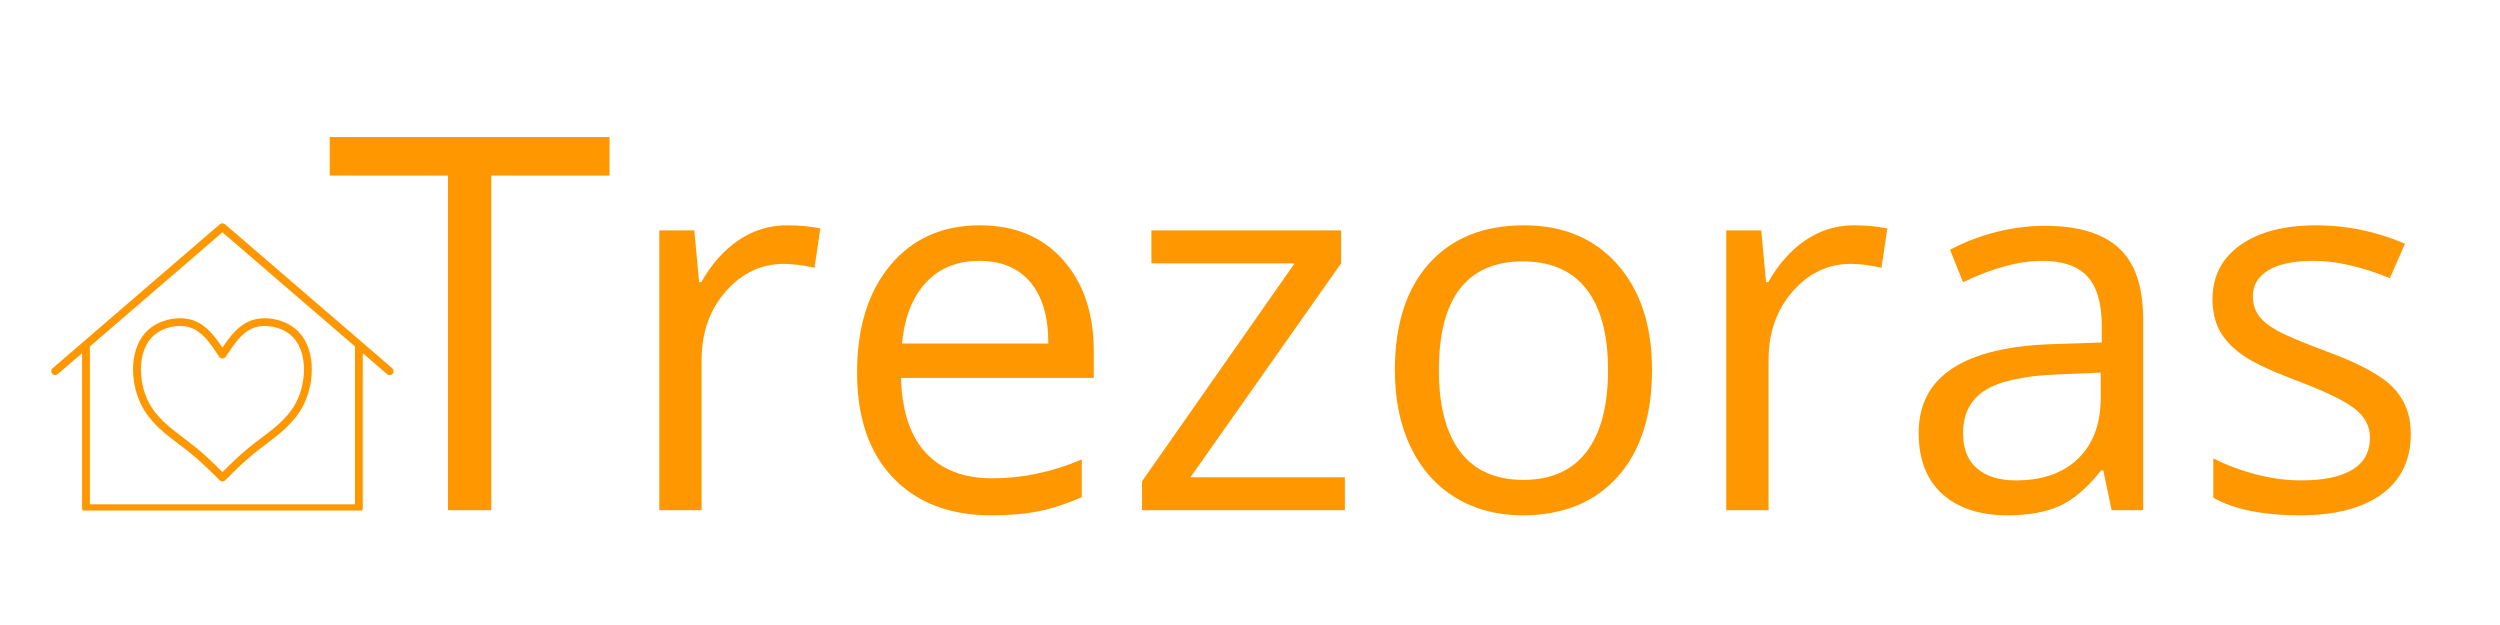 <svg version="1.0" preserveAspectRatio="xMidYMid meet" height="100" viewBox="0 0 300 75" zoomAndPan="magnify" width="400" xmlns:xlink="http://www.w3.org/1999/xlink" xmlns="http://www.w3.org/2000/svg"><defs><g></g><clipPath id="598a6e1433"><path clip-rule="nonzero" d="M 6.023 26.762 L 47.273 26.762 L 47.273 61.262 L 6.023 61.262 Z M 6.023 26.762"></path></clipPath></defs><g clip-path="url(#598a6e1433)"><path fill-rule="nonzero" fill-opacity="1" d="M 26.996 26.906 C 26.98 26.895 26.961 26.891 26.945 26.879 C 26.918 26.863 26.891 26.844 26.863 26.832 C 26.836 26.824 26.809 26.816 26.781 26.812 C 26.75 26.805 26.723 26.801 26.691 26.801 C 26.66 26.801 26.633 26.805 26.602 26.809 C 26.574 26.816 26.543 26.824 26.52 26.832 C 26.488 26.844 26.461 26.859 26.438 26.879 C 26.418 26.891 26.402 26.895 26.383 26.906 L 6.309 44.191 C 6.113 44.359 6.094 44.656 6.262 44.848 C 6.355 44.957 6.484 45.012 6.617 45.012 C 6.723 45.012 6.832 44.977 6.922 44.898 L 9.848 42.379 L 9.848 60.988 C 9.848 61.246 10.059 61.457 10.316 61.457 L 43.066 61.457 C 43.32 61.457 43.531 61.246 43.531 60.988 L 43.531 42.379 L 46.461 44.902 C 46.551 44.977 46.656 45.016 46.766 45.016 C 46.898 45.016 47.027 44.957 47.121 44.852 C 47.289 44.656 47.266 44.359 47.07 44.191 Z M 42.598 60.523 L 10.785 60.523 L 10.785 41.574 L 26.691 27.879 L 42.598 41.574 Z M 42.598 60.523" fill="#ff9800"></path></g><path fill-rule="nonzero" fill-opacity="1" d="M 26.691 41.715 C 25.746 40.309 24.719 38.965 23.176 38.438 C 21.516 37.871 19.297 38.309 17.906 39.48 C 15.48 41.531 15.52 45.73 16.965 48.609 C 18.016 50.703 19.801 52.051 21.527 53.355 C 22.016 53.723 22.5 54.086 22.969 54.469 C 24.164 55.449 25.281 56.559 26.359 57.637 C 26.406 57.68 26.457 57.711 26.504 57.73 C 26.508 57.734 26.512 57.734 26.516 57.738 C 26.57 57.762 26.629 57.77 26.691 57.77 C 26.75 57.77 26.809 57.762 26.863 57.738 C 26.867 57.734 26.871 57.734 26.871 57.73 C 26.926 57.711 26.973 57.68 27.02 57.637 C 28.098 56.562 29.215 55.449 30.414 54.469 C 30.883 54.086 31.367 53.723 31.852 53.355 C 33.578 52.051 35.363 50.703 36.418 48.609 C 37.859 45.73 37.902 41.531 35.473 39.484 C 34.086 38.309 31.867 37.871 30.203 38.441 C 28.664 38.965 27.637 40.309 26.691 41.715 Z M 30.508 39.32 C 31.879 38.852 33.719 39.219 34.871 40.195 C 36.922 41.926 36.836 45.691 35.586 48.188 C 34.629 50.09 33.008 51.316 31.289 52.609 C 30.797 52.984 30.301 53.359 29.824 53.746 C 28.715 54.656 27.688 55.66 26.695 56.648 C 25.699 55.66 24.672 54.656 23.562 53.746 C 23.082 53.359 22.59 52.984 22.098 52.609 C 20.379 51.312 18.758 50.09 17.801 48.188 C 16.547 45.691 16.465 41.926 18.516 40.195 C 19.668 39.219 21.504 38.852 22.879 39.32 C 24.332 39.816 25.289 41.273 26.305 42.816 C 26.34 42.871 26.387 42.914 26.441 42.949 C 26.441 42.949 26.445 42.949 26.445 42.953 C 26.496 42.984 26.551 43.008 26.609 43.016 C 26.637 43.023 26.668 43.02 26.695 43.02 C 26.727 43.02 26.758 43.023 26.785 43.016 C 26.844 43.004 26.902 42.984 26.953 42.949 C 27.008 42.914 27.051 42.871 27.09 42.816 C 28.098 41.273 29.055 39.816 30.508 39.32 Z M 30.508 39.32" fill="#ff9800"></path><g fill-opacity="1" fill="#ff9800"><g transform="translate(39.02, 61.226)"><g><path d="M 19.938 0 L 14.734 0 L 14.734 -40.156 L 0.547 -40.156 L 0.547 -44.781 L 34.125 -44.781 L 34.125 -40.156 L 19.938 -40.156 Z M 19.938 0"></path></g></g></g><g fill-opacity="1" fill="#ff9800"><g transform="translate(73.724, 61.226)"><g><path d="M 20.703 -34.188 C 22.191 -34.188 23.531 -34.062 24.719 -33.812 L 24.016 -29.094 C 22.629 -29.406 21.406 -29.562 20.344 -29.562 C 17.625 -29.562 15.297 -28.457 13.359 -26.25 C 11.43 -24.039 10.469 -21.297 10.469 -18.016 L 10.469 0 L 5.391 0 L 5.391 -33.578 L 9.594 -33.578 L 10.172 -27.359 L 10.422 -27.359 C 11.66 -29.535 13.156 -31.219 14.906 -32.406 C 16.664 -33.594 18.598 -34.188 20.703 -34.188 Z M 20.703 -34.188"></path></g></g></g><g fill-opacity="1" fill="#ff9800"><g transform="translate(99.331, 61.226)"><g><path d="M 19.578 0.609 C 14.609 0.609 10.688 -0.898 7.812 -3.922 C 4.945 -6.941 3.516 -11.141 3.516 -16.516 C 3.516 -21.922 4.848 -26.219 7.516 -29.406 C 10.18 -32.594 13.758 -34.188 18.25 -34.188 C 22.457 -34.188 25.785 -32.801 28.234 -30.031 C 30.691 -27.27 31.922 -23.617 31.922 -19.078 L 31.922 -15.875 L 8.797 -15.875 C 8.891 -11.926 9.879 -8.93 11.766 -6.891 C 13.66 -4.848 16.32 -3.828 19.75 -3.828 C 23.363 -3.828 26.941 -4.582 30.484 -6.094 L 30.484 -1.562 C 28.68 -0.781 26.977 -0.223 25.375 0.109 C 23.77 0.441 21.836 0.609 19.578 0.609 Z M 18.203 -29.922 C 15.504 -29.922 13.352 -29.039 11.75 -27.281 C 10.145 -25.531 9.195 -23.102 8.906 -20 L 26.469 -20 C 26.469 -23.207 25.75 -25.66 24.312 -27.359 C 22.883 -29.066 20.848 -29.922 18.203 -29.922 Z M 18.203 -29.922"></path></g></g></g><g fill-opacity="1" fill="#ff9800"><g transform="translate(134.525, 61.226)"><g><path d="M 26.859 0 L 2.516 0 L 2.516 -3.469 L 20.828 -29.625 L 3.641 -29.625 L 3.641 -33.578 L 26.406 -33.578 L 26.406 -29.625 L 8.328 -3.953 L 26.859 -3.953 Z M 26.859 0"></path></g></g></g><g fill-opacity="1" fill="#ff9800"><g transform="translate(163.868, 61.226)"><g><path d="M 34.375 -16.812 C 34.375 -11.344 32.992 -7.07 30.234 -4 C 27.473 -0.926 23.664 0.609 18.812 0.609 C 15.812 0.609 13.145 -0.094 10.812 -1.5 C 8.488 -2.906 6.691 -4.926 5.422 -7.562 C 4.148 -10.195 3.516 -13.281 3.516 -16.812 C 3.516 -22.289 4.883 -26.555 7.625 -29.609 C 10.363 -32.66 14.16 -34.188 19.016 -34.188 C 23.711 -34.188 27.445 -32.625 30.219 -29.5 C 32.988 -26.375 34.375 -22.145 34.375 -16.812 Z M 8.797 -16.812 C 8.797 -12.531 9.648 -9.266 11.359 -7.016 C 13.078 -4.766 15.602 -3.641 18.938 -3.641 C 22.258 -3.641 24.781 -4.758 26.5 -7 C 28.227 -9.238 29.094 -12.508 29.094 -16.812 C 29.094 -21.082 28.227 -24.32 26.5 -26.531 C 24.781 -28.75 22.238 -29.859 18.875 -29.859 C 15.539 -29.859 13.023 -28.766 11.328 -26.578 C 9.641 -24.398 8.797 -21.145 8.797 -16.812 Z M 8.797 -16.812"></path></g></g></g><g fill-opacity="1" fill="#ff9800"><g transform="translate(201.758, 61.226)"><g><path d="M 20.703 -34.188 C 22.191 -34.188 23.531 -34.062 24.719 -33.812 L 24.016 -29.094 C 22.629 -29.406 21.406 -29.562 20.344 -29.562 C 17.625 -29.562 15.297 -28.457 13.359 -26.25 C 11.43 -24.039 10.469 -21.297 10.469 -18.016 L 10.469 0 L 5.391 0 L 5.391 -33.578 L 9.594 -33.578 L 10.172 -27.359 L 10.422 -27.359 C 11.66 -29.535 13.156 -31.219 14.906 -32.406 C 16.664 -33.594 18.598 -34.188 20.703 -34.188 Z M 20.703 -34.188"></path></g></g></g><g fill-opacity="1" fill="#ff9800"><g transform="translate(227.364, 61.226)"><g><path d="M 26.031 0 L 25.031 -4.781 L 24.781 -4.781 C 23.102 -2.676 21.43 -1.25 19.766 -0.5 C 18.109 0.238 16.035 0.609 13.547 0.609 C 10.211 0.609 7.598 -0.242 5.703 -1.953 C 3.816 -3.672 2.875 -6.113 2.875 -9.281 C 2.875 -16.062 8.297 -19.613 19.141 -19.938 L 24.844 -20.125 L 24.844 -22.203 C 24.844 -24.836 24.273 -26.781 23.141 -28.031 C 22.004 -29.289 20.191 -29.922 17.703 -29.922 C 14.91 -29.922 11.742 -29.066 8.203 -27.359 L 6.641 -31.25 C 8.297 -32.145 10.109 -32.848 12.078 -33.359 C 14.055 -33.867 16.035 -34.125 18.016 -34.125 C 22.016 -34.125 24.977 -33.234 26.906 -31.453 C 28.844 -29.68 29.812 -26.832 29.812 -22.906 L 29.812 0 Z M 14.547 -3.578 C 17.711 -3.578 20.195 -4.445 22 -6.188 C 23.812 -7.926 24.719 -10.359 24.719 -13.484 L 24.719 -16.516 L 19.641 -16.297 C 15.586 -16.148 12.664 -15.52 10.875 -14.406 C 9.094 -13.301 8.203 -11.57 8.203 -9.219 C 8.203 -7.383 8.758 -5.984 9.875 -5.016 C 10.988 -4.055 12.547 -3.578 14.547 -3.578 Z M 14.547 -3.578"></path></g></g></g><g fill-opacity="1" fill="#ff9800"><g transform="translate(262.252, 61.226)"><g><path d="M 27.047 -9.156 C 27.047 -6.031 25.879 -3.617 23.547 -1.922 C 21.223 -0.234 17.957 0.609 13.75 0.609 C 9.301 0.609 5.832 -0.094 3.344 -1.5 L 3.344 -6.219 C 4.957 -5.406 6.688 -4.758 8.531 -4.281 C 10.375 -3.812 12.156 -3.578 13.875 -3.578 C 16.531 -3.578 18.57 -4 20 -4.844 C 21.426 -5.695 22.141 -6.992 22.141 -8.734 C 22.141 -10.035 21.57 -11.148 20.438 -12.078 C 19.312 -13.016 17.102 -14.113 13.812 -15.375 C 10.688 -16.539 8.461 -17.555 7.141 -18.422 C 5.828 -19.297 4.848 -20.281 4.203 -21.375 C 3.566 -22.477 3.25 -23.797 3.25 -25.328 C 3.25 -28.066 4.359 -30.227 6.578 -31.812 C 8.805 -33.395 11.863 -34.188 15.75 -34.188 C 19.363 -34.188 22.895 -33.453 26.344 -31.984 L 24.531 -27.844 C 21.164 -29.227 18.113 -29.922 15.375 -29.922 C 12.969 -29.922 11.148 -29.539 9.922 -28.781 C 8.703 -28.031 8.094 -26.992 8.094 -25.672 C 8.094 -24.773 8.32 -24.008 8.781 -23.375 C 9.238 -22.738 9.977 -22.133 11 -21.562 C 12.02 -20.988 13.977 -20.16 16.875 -19.078 C 20.852 -17.629 23.539 -16.172 24.938 -14.703 C 26.344 -13.234 27.047 -11.383 27.047 -9.156 Z M 27.047 -9.156"></path></g></g></g></svg>